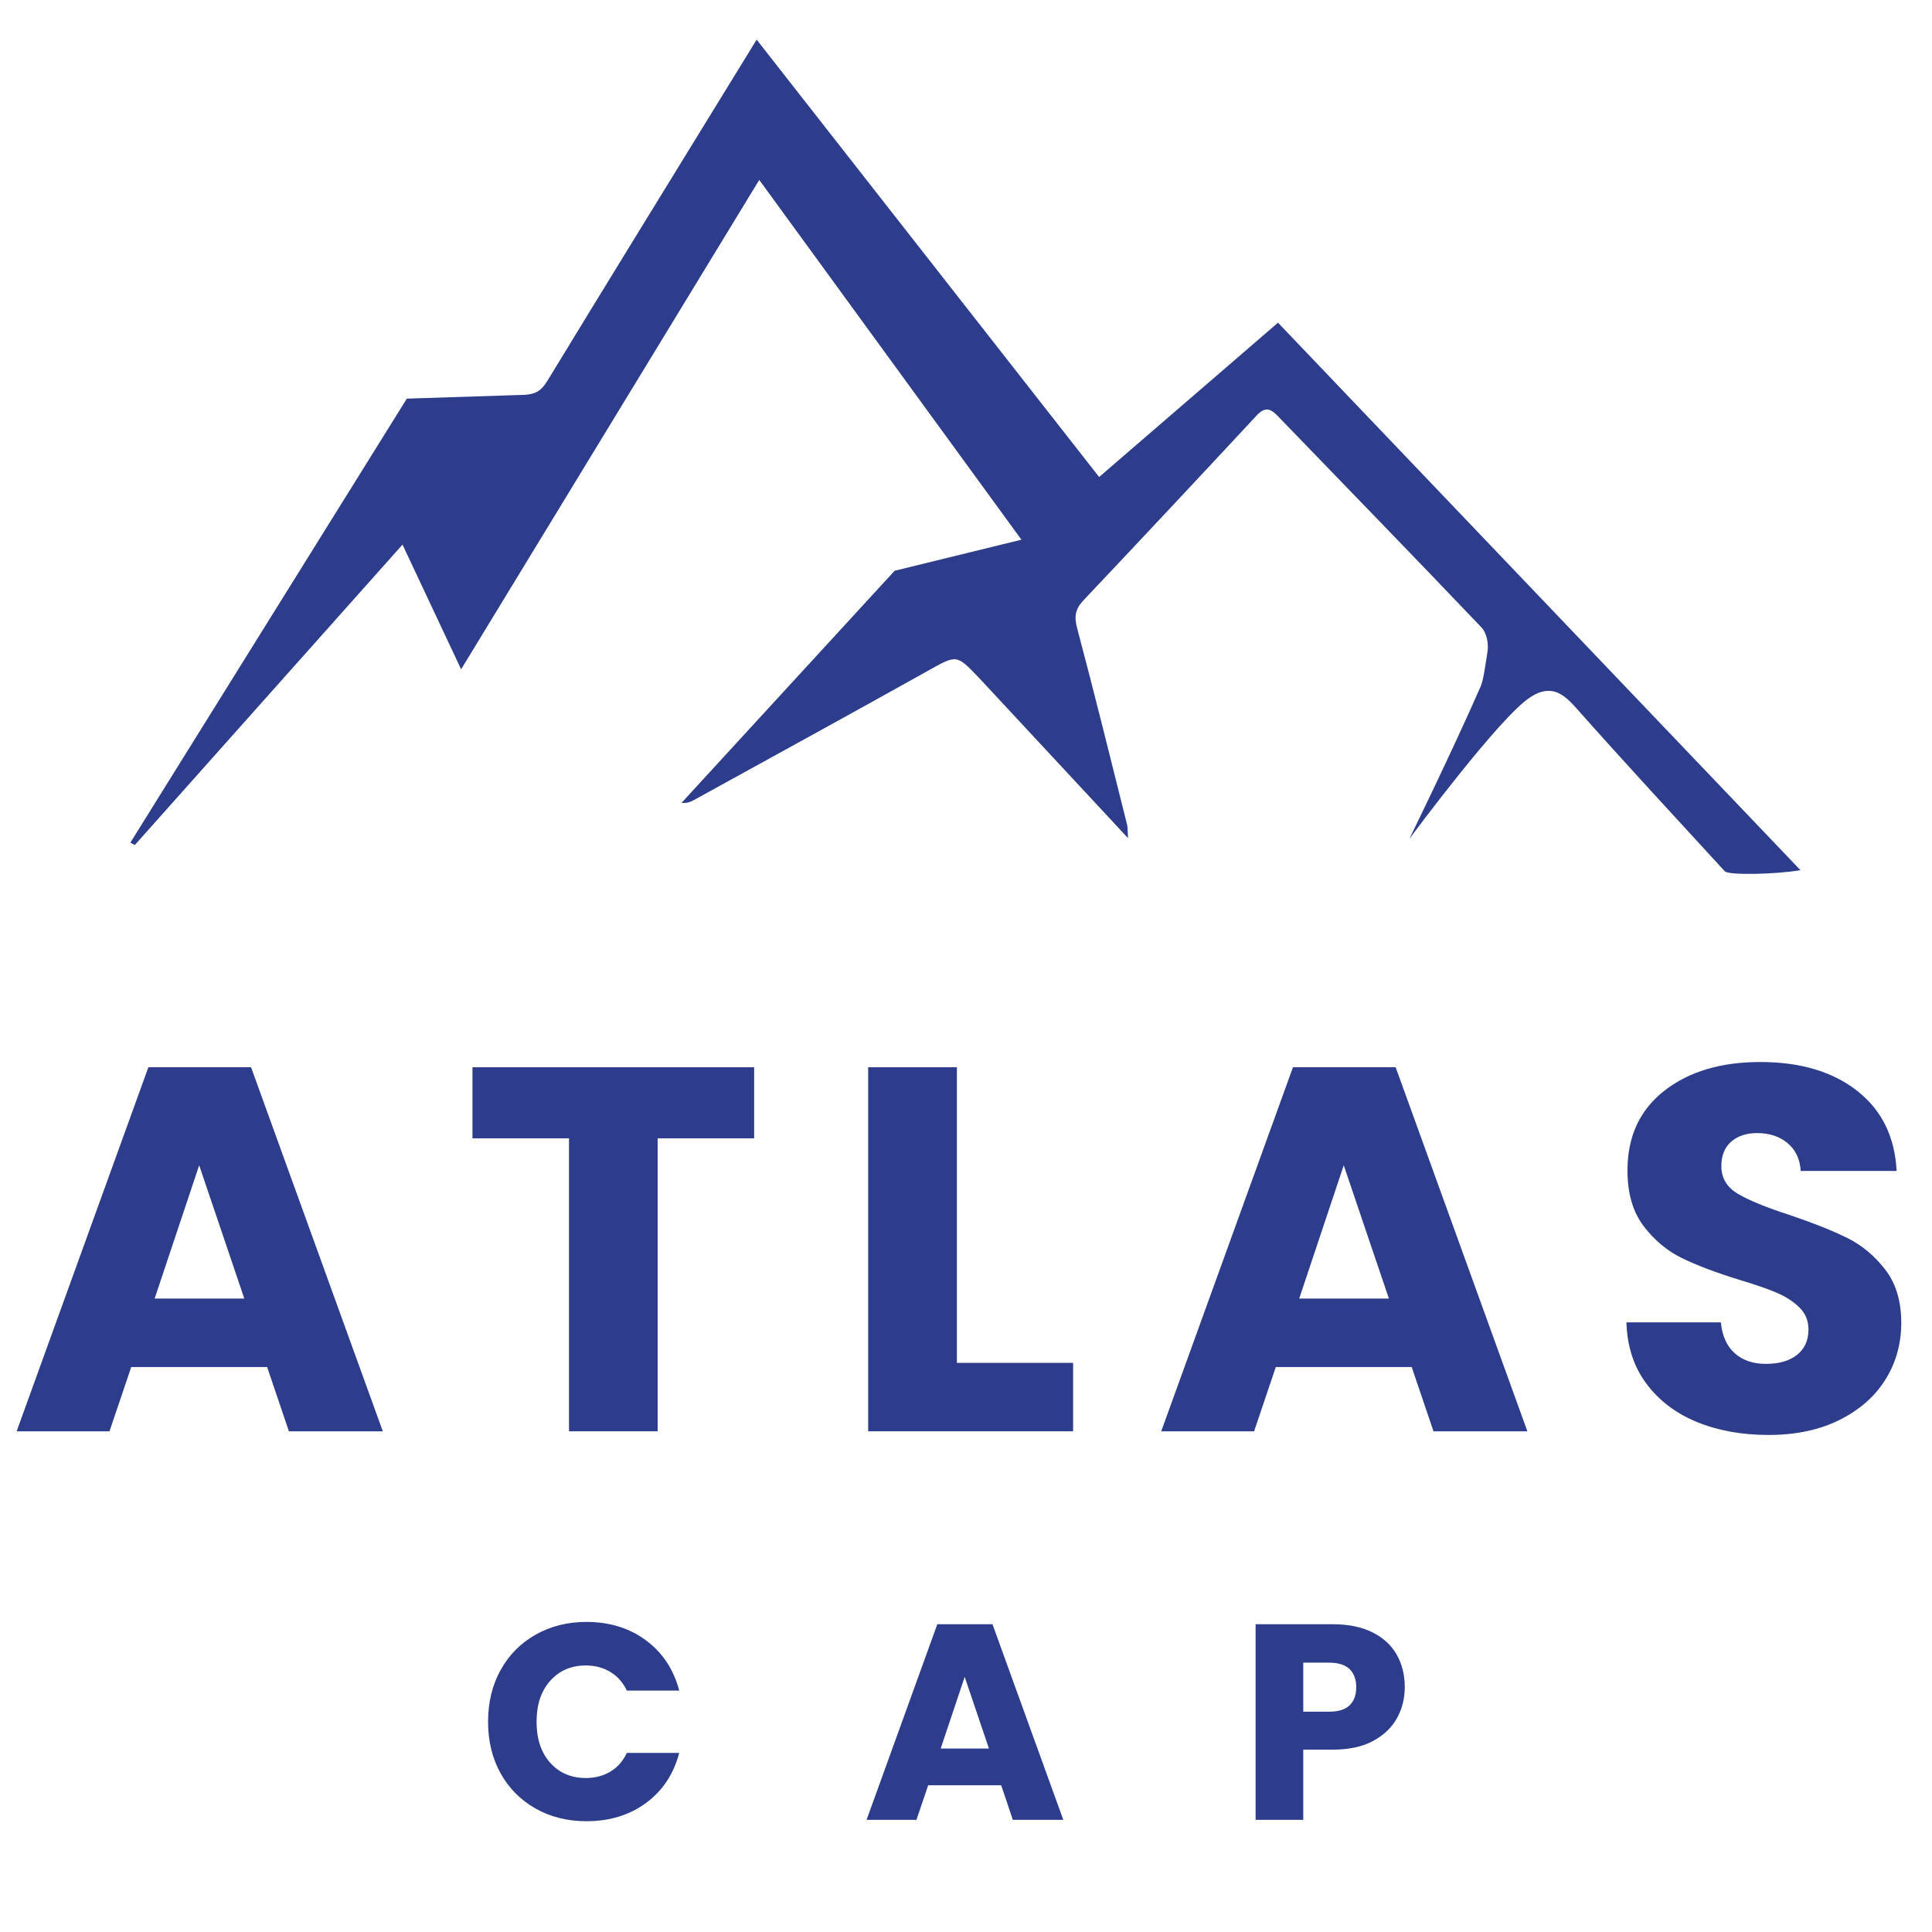 <svg version="1.0" preserveAspectRatio="xMidYMid meet" height="500" viewBox="0 0 375 375" zoomAndPan="magnify" width="500" xmlns:xlink="http://www.w3.org/1999/xlink" xmlns="http://www.w3.org/2000/svg"><defs><clipPath id="da25fe9fe6"><path clip-rule="nonzero" d="M 25.301 7.691 L 349.578 7.691 L 349.578 169.887 L 25.301 169.887 Z M 25.301 7.691"></path></clipPath></defs><g clip-path="url(#da25fe9fe6)"><path fill-rule="nonzero" fill-opacity="1" d="M 349.465 168.898 C 344.766 169.723 335.508 169.902 334.789 169.125 C 325.148 158.621 315.461 148.16 306 137.496 C 304.387 135.676 302.934 134.363 301.176 134.137 C 299.199 133.879 297.57 134.98 296.922 135.406 C 291.035 139.285 274.379 161.719 273.551 162.836 C 280.66 148.246 285.656 137.277 287.41 133.188 C 287.926 131.984 288.254 129.516 288.734 126.41 C 288.965 124.949 288.547 122.832 287.578 121.812 C 274.449 108.02 261.164 94.383 247.945 80.68 C 246.523 79.207 245.449 78.992 243.914 80.645 C 232.754 92.652 221.547 104.617 210.289 116.535 C 208.699 118.207 208.477 119.684 209.074 121.941 C 212.445 134.605 215.574 147.332 218.758 160.039 C 218.91 160.625 218.855 161.266 218.945 162.676 C 209.645 152.676 200.848 143.211 192.047 133.746 C 191.355 133.004 190.672 132.262 189.977 131.527 C 185.613 126.938 185.695 127.086 180.059 130.23 C 164.969 138.664 149.801 146.957 134.664 155.305 C 134.02 155.656 133.336 155.93 132.285 155.832 C 146.074 140.816 159.859 125.797 173.645 110.785 C 181.852 108.777 190.059 106.766 198.258 104.754 C 181.227 81.379 164.543 58.484 147.371 34.922 C 127.91 66.867 108.926 98.031 89.504 129.91 C 85.594 121.582 81.992 113.93 78.125 105.707 C 60.574 125.395 43.371 144.711 26.164 164.023 C 25.879 163.867 25.586 163.715 25.301 163.559 C 43.188 134.832 61.078 106.102 78.965 77.375 C 93.594 76.902 101.266 76.656 101.266 76.656 C 101.266 76.656 103.07 76.695 104.207 76.066 C 104.965 75.645 105.598 74.984 106.184 74.023 C 116.871 56.465 127.656 38.965 138.414 21.449 C 141.102 17.07 143.797 12.691 146.867 7.695 C 169.113 36.109 191.062 64.137 213.34 92.586 C 225.07 82.465 236.395 72.695 248.059 62.633 C 281.746 97.93 315.223 133.016 349.469 168.898 Z M 349.465 168.898" fill="#2d3d8b"></path></g><path fill-rule="nonzero" fill-opacity="1" d="M 51.848 265.336 L 25.473 265.336 L 21.254 277.816 L 3.227 277.816 L 28.801 207.152 L 48.73 207.152 L 74.305 277.816 L 56.078 277.816 Z M 47.418 252.047 L 38.66 226.18 L 30.016 252.047 Z M 47.418 252.047" fill="#2d3d8b"></path><path fill-rule="nonzero" fill-opacity="1" d="M 146.383 207.152 L 146.383 220.949 L 127.648 220.949 L 127.648 277.816 L 110.441 277.816 L 110.441 220.949 L 91.707 220.949 L 91.707 207.152 Z M 146.383 207.152" fill="#2d3d8b"></path><path fill-rule="nonzero" fill-opacity="1" d="M 185.734 264.531 L 208.289 264.531 L 208.289 277.816 L 168.512 277.816 L 168.512 207.152 L 185.734 207.152 Z M 185.734 264.531" fill="#2d3d8b"></path><path fill-rule="nonzero" fill-opacity="1" d="M 274.008 265.336 L 247.633 265.336 L 243.418 277.816 L 225.391 277.816 L 250.965 207.152 L 270.895 207.152 L 296.465 277.816 L 278.242 277.816 Z M 269.582 252.047 L 260.82 226.18 L 252.176 252.047 Z M 269.582 252.047" fill="#2d3d8b"></path><path fill-rule="nonzero" fill-opacity="1" d="M 343.266 278.523 C 338.102 278.523 333.473 277.688 329.371 276.012 C 325.281 274.332 322.012 271.848 319.562 268.566 C 317.109 265.277 315.824 261.312 315.691 256.672 L 334.016 256.672 C 334.277 259.297 335.18 261.301 336.723 262.676 C 338.27 264.047 340.289 264.727 342.773 264.727 C 345.32 264.727 347.336 264.145 348.809 262.973 C 350.285 261.793 351.023 260.164 351.023 258.086 C 351.023 256.348 350.434 254.91 349.254 253.77 C 348.082 252.621 346.637 251.684 344.922 250.949 C 343.219 250.207 340.789 249.367 337.641 248.422 C 333.066 247.012 329.34 245.602 326.453 244.191 C 323.574 242.781 321.094 240.707 319.004 237.957 C 316.926 235.203 315.891 231.609 315.891 227.18 C 315.891 220.609 318.266 215.461 323.023 211.73 C 327.789 208 334.004 206.137 341.66 206.137 C 349.441 206.137 355.715 208 360.473 211.73 C 365.238 215.461 367.793 220.645 368.133 227.277 L 349.516 227.277 C 349.383 225.008 348.539 223.211 346.988 221.898 C 345.449 220.586 343.469 219.93 341.051 219.93 C 338.973 219.93 337.297 220.488 336.016 221.602 C 334.746 222.711 334.113 224.301 334.113 226.375 C 334.113 228.664 335.184 230.445 337.328 231.723 C 339.48 232.996 342.84 234.367 347.398 235.84 C 351.961 237.383 355.668 238.859 358.52 240.27 C 361.375 241.68 363.84 243.73 365.918 246.422 C 367.992 249.105 369.035 252.551 369.035 256.773 C 369.035 260.809 368.012 264.473 365.969 267.762 C 363.922 271.043 360.953 273.66 357.062 275.602 C 353.164 277.551 348.57 278.523 343.266 278.523 Z M 343.266 278.523" fill="#2d3d8b"></path><path fill-rule="nonzero" fill-opacity="1" d="M 94.734 334.191 C 94.734 330.441 95.539 327.098 97.16 324.168 C 98.789 321.227 101.051 318.934 103.953 317.293 C 106.859 315.645 110.152 314.816 113.824 314.816 C 118.328 314.816 122.184 316.012 125.391 318.395 C 128.605 320.781 130.754 324.027 131.836 328.137 L 121.668 328.137 C 120.914 326.555 119.84 325.344 118.453 324.512 C 117.062 323.684 115.484 323.266 113.711 323.266 C 110.867 323.266 108.562 324.262 106.789 326.25 C 105.027 328.23 104.148 330.875 104.148 334.191 C 104.148 337.516 105.027 340.168 106.789 342.145 C 108.562 344.125 110.867 345.113 113.711 345.113 C 115.484 345.113 117.062 344.703 118.453 343.883 C 119.84 343.055 120.914 341.844 121.668 340.242 L 131.836 340.242 C 130.754 344.355 128.605 347.59 125.391 349.953 C 122.184 352.316 118.328 353.496 113.824 353.496 C 110.152 353.496 106.859 352.676 103.953 351.035 C 101.051 349.395 98.789 347.117 97.16 344.195 C 95.539 341.277 94.734 337.941 94.734 334.191 Z M 94.734 334.191" fill="#2d3d8b"></path><path fill-rule="nonzero" fill-opacity="1" d="M 194.332 346.523 L 180.16 346.523 L 177.879 353.234 L 168.199 353.234 L 181.93 315.262 L 192.641 315.262 L 206.387 353.234 L 196.594 353.234 Z M 191.953 339.391 L 187.246 325.48 L 182.586 339.391 Z M 191.953 339.391" fill="#2d3d8b"></path><path fill-rule="nonzero" fill-opacity="1" d="M 272.664 327.48 C 272.664 329.68 272.152 331.691 271.137 333.516 C 270.129 335.336 268.582 336.805 266.496 337.93 C 264.402 339.047 261.809 339.602 258.703 339.602 L 252.961 339.602 L 252.961 353.234 L 243.711 353.234 L 243.711 315.262 L 258.703 315.262 C 261.73 315.262 264.289 315.785 266.379 316.836 C 268.48 317.875 270.047 319.312 271.09 321.148 C 272.137 322.988 272.664 325.098 272.664 327.48 Z M 258 332.238 C 259.77 332.238 261.086 331.828 261.953 331.008 C 262.812 330.18 263.246 329.004 263.246 327.48 C 263.246 325.973 262.812 324.805 261.953 323.969 C 261.086 323.141 259.77 322.723 258 322.723 L 252.961 322.723 L 252.961 332.238 Z M 258 332.238" fill="#2d3d8b"></path></svg>